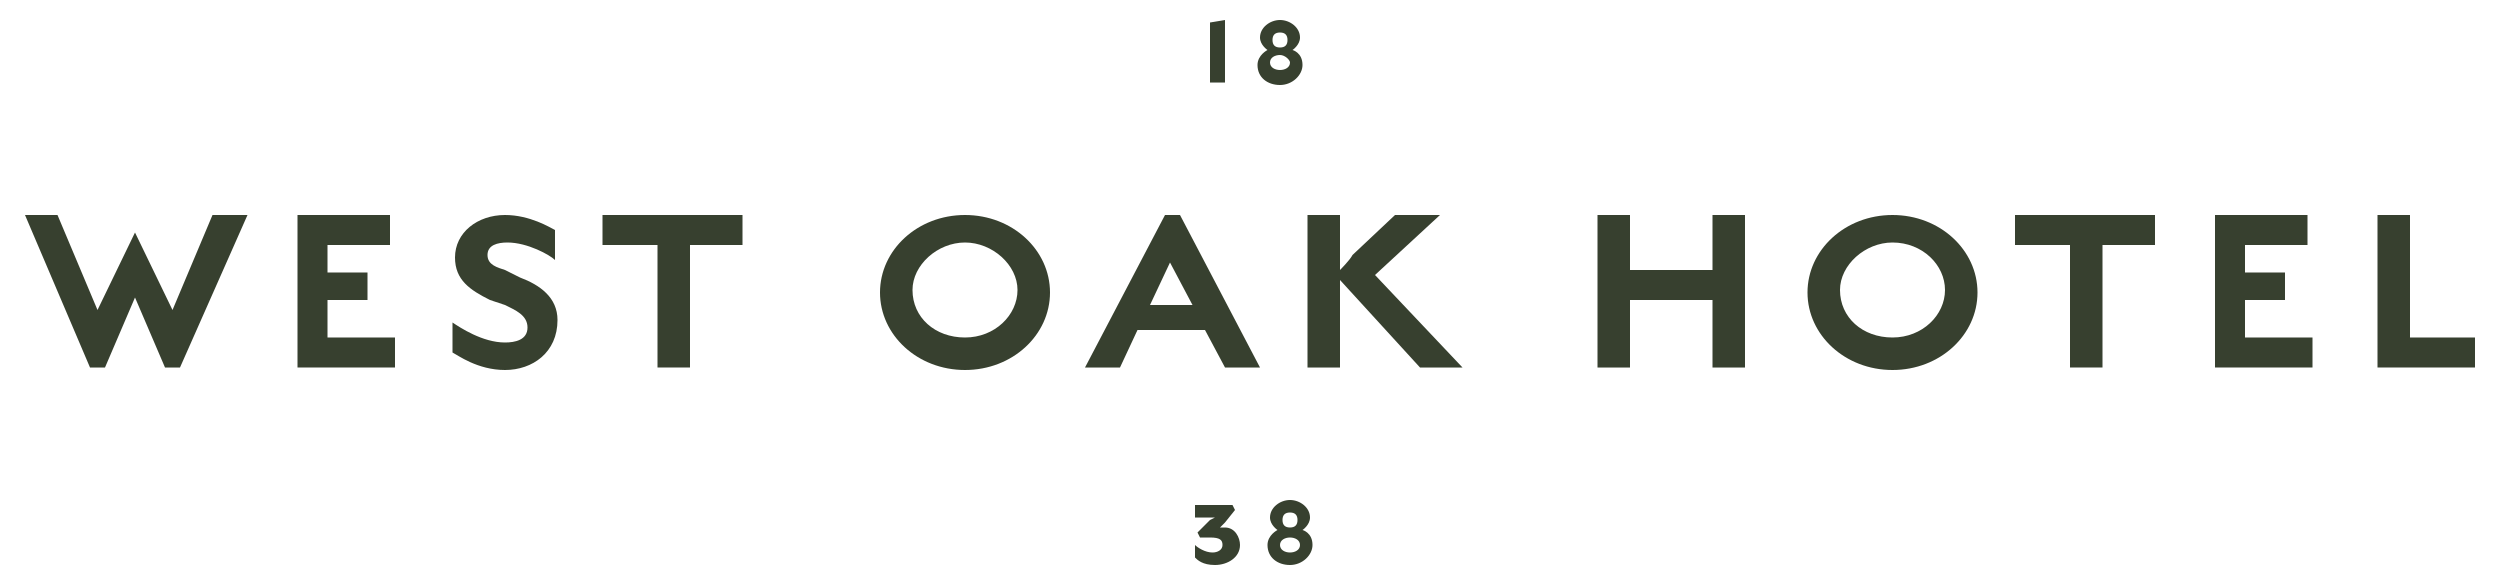 <?xml version="1.0" encoding="utf-8"?>
<!-- Generator: Adobe Illustrator 24.0.0, SVG Export Plug-In . SVG Version: 6.00 Build 0)  -->
<svg version="1.1" id="Layer_1" xmlns="http://www.w3.org/2000/svg" xmlns:xlink="http://www.w3.org/1999/xlink" x="0px" y="0px"
	 viewBox="0 0 100 23.4" style="enable-background:new 0 0 100 23.4;" xml:space="preserve">
<style type="text/css">
	.st0{fill:#37402F;}
</style>
<g>
	<g>
		<path class="st0" d="M7.2,14.7H6.6l-1.2-2.8l-1.2,2.8H3.6L1,8.6h1.3l1.6,3.8l1.5-3.1l1.5,3.1l1.6-3.8h1.4L7.2,14.7z"/>
		<path class="st0" d="M11.9,14.7V8.6h3.7v1.2h-2.5v1.1h1.6V12h-1.6v1.5h2.7v1.2H11.9z"/>
		<path class="st0" d="M20.2,14.8c-1.1,0-1.9-0.6-2.1-0.7v-1.2c0.3,0.2,1.2,0.8,2.1,0.8c0.4,0,0.9-0.1,0.9-0.6s-0.5-0.7-0.9-0.9
			L19.6,12c-0.8-0.4-1.4-0.8-1.4-1.7c0-1,0.9-1.7,2-1.7c1,0,1.8,0.5,2,0.6v1.2c-0.2-0.2-1.1-0.7-1.9-0.7c-0.4,0-0.8,0.1-0.8,0.5
			s0.4,0.5,0.7,0.6l0.6,0.3c0.8,0.3,1.5,0.8,1.5,1.7C22.3,14.1,21.3,14.8,20.2,14.8z"/>
		<path class="st0" d="M27.6,9.8v4.9h-1.3V9.8h-2.2V8.6h5.6v1.2H27.6z"/>
		<path class="st0" d="M38.6,14.8c-1.9,0-3.4-1.4-3.4-3.1s1.5-3.1,3.4-3.1S42,10,42,11.7C42,13.4,40.5,14.8,38.6,14.8z M38.6,9.7
			c-1.1,0-2.1,0.9-2.1,1.9c0,1.1,0.9,1.9,2.1,1.9c1.2,0,2.1-0.9,2.1-1.9C40.7,10.6,39.7,9.7,38.6,9.7z"/>
		<path class="st0" d="M49,14.7l-0.8-1.5h-2.7l-0.7,1.5h-1.4l3.2-6.1h0.6l3.2,6.1C50.4,14.7,49,14.7,49,14.7z M46.8,10.5L46,12.2
			h1.7L46.8,10.5z"/>
		<path class="st0" d="M56.8,14.7l-3.2-3.5v1.4v2.1h-1.3V8.6h1.3v2.2c0,0,0.4-0.4,0.5-0.6l1.7-1.6h1.8L55,11l3.5,3.7H56.8z"/>
		<path class="st0" d="M68.5,14.7V12h-3.3v2.7h-1.3V8.6h1.3v2.2h3.3V8.6h1.3v6.1C69.8,14.7,68.5,14.7,68.5,14.7z"/>
		<path class="st0" d="M75.7,14.8c-1.9,0-3.4-1.4-3.4-3.1s1.5-3.1,3.4-3.1s3.4,1.4,3.4,3.1C79.1,13.4,77.6,14.8,75.7,14.8z
			 M75.7,9.7c-1.1,0-2.1,0.9-2.1,1.9c0,1.1,0.9,1.9,2.1,1.9s2.1-0.9,2.1-1.9C77.8,10.6,76.9,9.7,75.7,9.7z"/>
		<path class="st0" d="M84.1,9.8v4.9h-1.3V9.8h-2.2V8.6h5.6v1.2H84.1z"/>
		<path class="st0" d="M88.6,14.7V8.6h3.7v1.2h-2.5v1.1h1.6V12h-1.6v1.5h2.7v1.2H88.6z"/>
		<path class="st0" d="M95.1,14.7V8.6h1.3v4.9H99v1.2H95.1z"/>
	</g>
	<g>
		<path class="st0" d="M48.6,22.6c-0.5,0-0.7-0.2-0.8-0.3v-0.5c0.1,0.1,0.4,0.3,0.7,0.3c0.2,0,0.4-0.1,0.4-0.3
			c0-0.2-0.1-0.3-0.5-0.3H48l-0.1-0.2l0.5-0.5l0.2-0.1c0,0-0.2,0-0.4,0h-0.4v-0.5h1.5l0.1,0.2L49,20.9c-0.1,0.1-0.2,0.2-0.2,0.2
			s0.1,0,0.2,0c0.4,0,0.6,0.4,0.6,0.7C49.6,22.3,49.1,22.6,48.6,22.6z"/>
		<path class="st0" d="M51.6,22.6c-0.5,0-0.9-0.3-0.9-0.8c0-0.4,0.4-0.6,0.4-0.6s-0.3-0.2-0.3-0.5c0-0.4,0.4-0.7,0.8-0.7
			s0.8,0.3,0.8,0.7c0,0.3-0.3,0.5-0.3,0.5s0.4,0.1,0.4,0.6C52.5,22.2,52.1,22.6,51.6,22.6z M51.6,21.5c-0.2,0-0.4,0.1-0.4,0.3
			c0,0.2,0.2,0.3,0.4,0.3S52,22,52,21.8S51.8,21.5,51.6,21.5z M51.6,20.5c-0.2,0-0.3,0.1-0.3,0.3s0.1,0.3,0.3,0.3s0.3-0.1,0.3-0.3
			C51.9,20.6,51.8,20.5,51.6,20.5z"/>
	</g>
	<g>
		<path class="st0" d="M48.4,3.3V0.9L49,0.8v2.5H48.4z"/>
		<path class="st0" d="M51.2,3.4c-0.5,0-0.9-0.3-0.9-0.8c0-0.4,0.4-0.6,0.4-0.6s-0.3-0.2-0.3-0.5c0-0.4,0.4-0.7,0.8-0.7
			S52,1.1,52,1.5C52,1.8,51.7,2,51.7,2s0.4,0.1,0.4,0.6C52.1,3,51.7,3.4,51.2,3.4z M51.2,2.2c-0.2,0-0.4,0.1-0.4,0.3
			s0.2,0.3,0.4,0.3s0.4-0.1,0.4-0.3C51.6,2.4,51.4,2.2,51.2,2.2z M51.2,1.3c-0.2,0-0.3,0.1-0.3,0.3s0.1,0.3,0.3,0.3s0.3-0.1,0.3-0.3
			S51.4,1.3,51.2,1.3z"/>
	</g>
</g>
</svg>
